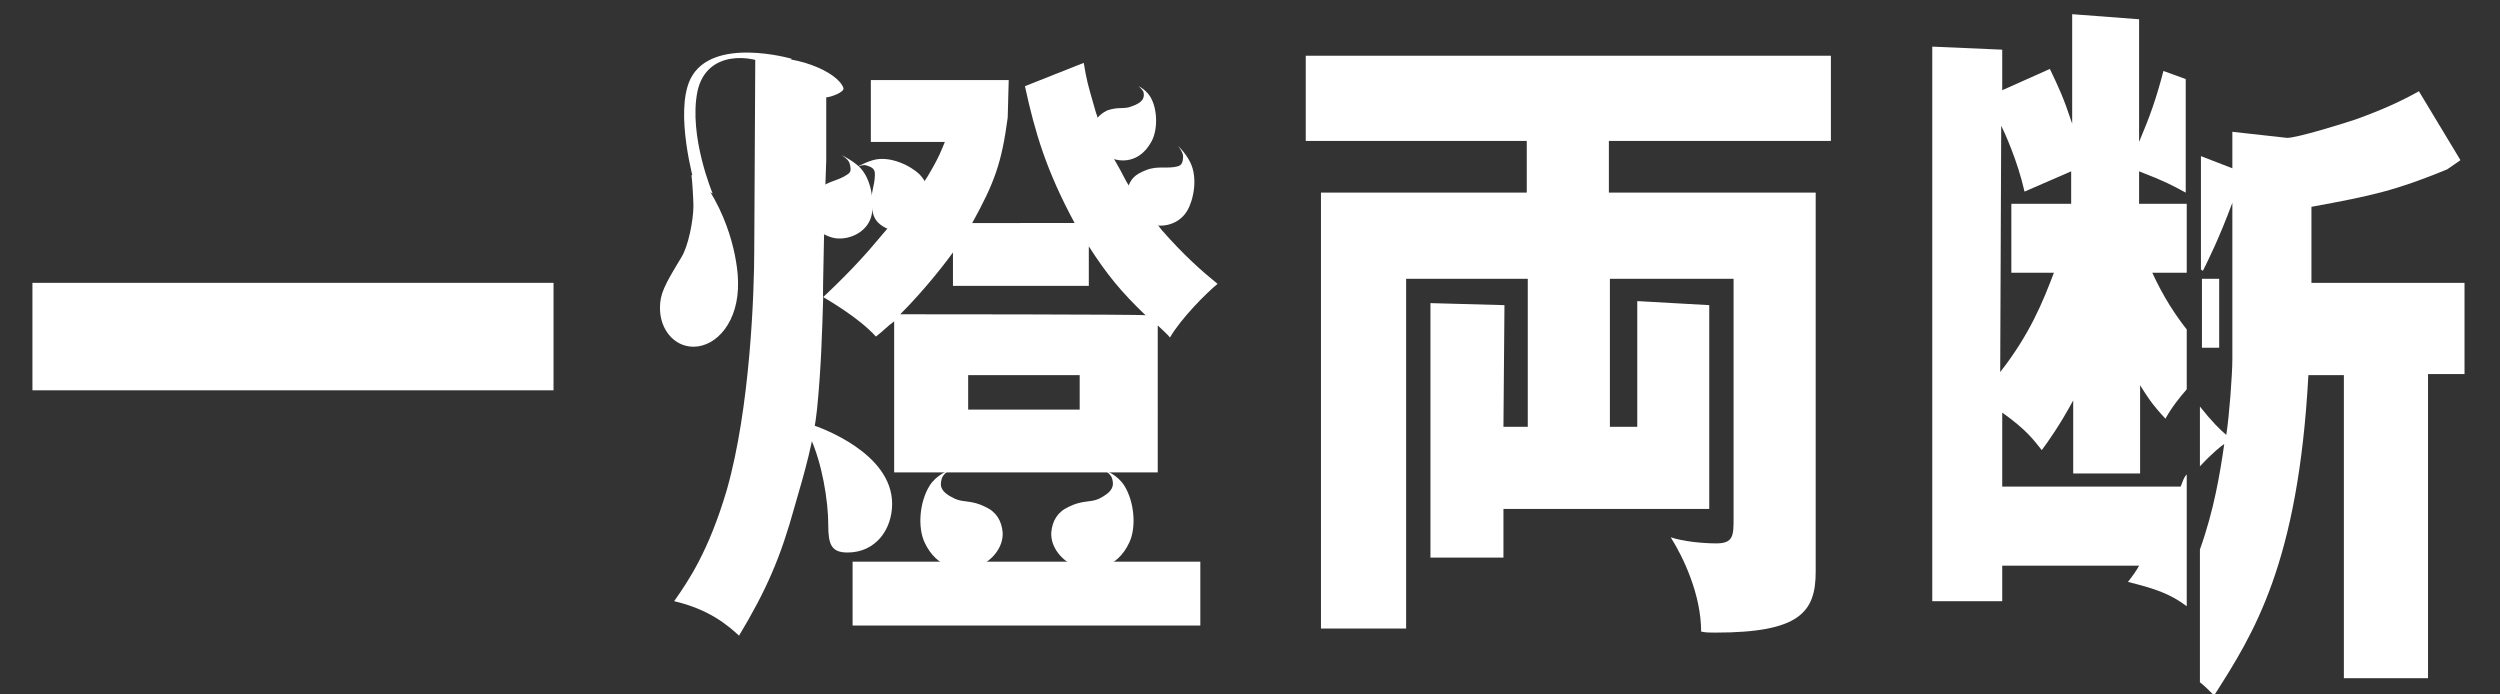 <?xml version="1.0" encoding="utf-8"?>
<!-- Generator: Adobe Illustrator 24.0.3, SVG Export Plug-In . SVG Version: 6.00 Build 0)  -->
<svg version="1.1" id="レイヤー_4" xmlns="http://www.w3.org/2000/svg" xmlns:xlink="http://www.w3.org/1999/xlink" x="0px"
	 y="0px" viewBox="0 0 246.6 68.5" style="enable-background:new 0 0 246.6 68.5;" xml:space="preserve">
<rect x="0" y="0" width="246.6" height="68.5" fill="#333333" stroke="none"/>
<style type="text/css">
	.st0{fill:#FFFFFF;}
	.st1{fill:none;}
</style>
<path class="st0" d="M54.6,27.9v10.6H3.2V27.9H54.6z"/>
<g>
	<path class="st0" d="M114.6,22.7c0,0-2.9-3.7-3.5-4.8c-0.3-0.6-0.9-1.7-1.2-2.2c-0.3-0.8-1.6-3.7-2-5.3c-0.6-2.1-0.7-2.4-1-4.2
		l-5.8,2.3c1,4.6,2.1,8.3,4.9,13.5H95.9c2.2-4,2.9-5.9,3.5-10.4l0.1-3.7H85.9V14h7.3c-0.3,0.7-0.5,1.4-1.7,3.4
		c-0.9,1.5-3.3,4.4-5.8,7.3c-2.2,2.5-4.5,4.6-4.5,4.6c0.3,0.2,3.5,2,5.2,3.9c0.9-0.7,1.1-1,1.8-1.5v14.9h26V32.1
		c0.2,0.2,1.1,1,1.2,1.2c1.1-1.9,3.6-4.4,4.7-5.3C118.5,26.7,116.8,25.2,114.6,22.7z M106.5,40.4h-11V37h11V40.4z M88.8,31
		c2.6-2.6,4.7-5.4,5.2-6.1v3.3h13.4v-3.9c1.8,2.8,3.2,4.5,5.6,6.8C113,31,88.8,31,88.8,31z"/>
	<path class="st0" d="M81.2,29.3c-0.1,3.3-0.2,7-0.6,11c-0.3,3-1.2,6.2-2.2,9.6c-1.4,5.1-2.8,8.3-5.5,12.8c-1.2-1.1-3-2.6-6.4-3.4
		c1.4-2,3.4-4.9,5.2-11c2.3-8.1,2.7-19.4,2.7-23.7l0.1-18.8c3.8-0.6,8.2,1.3,8.7,2.9c0.1,0.4-1.3,0.9-1.7,0.9l0,6.2
		C81.4,17.6,81.1,30.5,81.2,29.3z M118.4,55.4v6.3H84.1v-6.3C84.1,55.4,118.4,55.4,118.4,55.4z M68.4,34.2c-1.9,0-3.3-1.7-3.3-3.8
		c0-1.4,0.4-2.2,2.1-5c0.7-1.1,1.2-3.7,1.2-5.1c0-0.4-0.1-2.5-0.2-3l0.6-0.2c3.6,4.6,4,9.6,4,10.7C72.9,31.7,70.7,34.2,68.4,34.2z
		 M80.1,41.9c0.9,0.3,7.9,2.8,7.9,7.8c0,2.5-1.6,4.8-4.4,4.8c-1.6,0-1.9-0.8-1.9-2.7c0-2.4-0.6-6.1-1.8-8.7"/>
	<path class="st0" d="M70.3,19.1c0,0-2.4-5.7-1.5-10.1c0.9-4.1,5.4-3.6,7.2-2.5c1.1,0.7,2.1-0.7,2.1-0.7s-7.9-2.3-10,2
		c-1.6,3.3,0.4,10.3,0.4,10.3L70.3,19.1z"/>
	<path class="st0" d="M116.7,15.4c0-0.4-0.5-1-0.5-1s0.7,0.6,1.2,1.6c0.8,1.6,0.3,3.8-0.3,4.8c-0.9,1.5-2.8,1.8-4.2,1.1
		c-1.1-0.6-2-2-1.7-3.2c0.3-1.1,0.8-1.5,1.8-1.9c1.2-0.5,2.1-0.1,3.2-0.4C116.5,16.3,116.7,16.1,116.7,15.4z"/>
	<path class="st0" d="M112.8,9.1c-0.1-0.3-0.5-0.6-0.5-0.6s0.9,0.4,1.3,1.3c0.6,1.2,0.6,3.2-0.1,4.3c-1.1,1.9-2.9,2-4.1,1.4
		c-1-0.5-1.8-1.6-1.6-2.8c0.1-0.8,0.6-1.4,1.4-1.8c1.1-0.4,1.7-0.1,2.4-0.4C112.8,10.1,112.9,9.6,112.8,9.1z"/>
	<path class="st0" d="M109.7,47.2c-0.1-0.4-0.7-0.8-0.7-0.8s1.2,0.4,1.9,1.5c1,1.6,1.2,4.1,0.5,5.6c-1.2,2.6-3.6,3-5.2,2.4
		c-1.4-0.5-2.6-1.9-2.5-3.4c0.1-1.1,0.6-2,1.7-2.5c1.4-0.7,2.1-0.4,3-0.8C109.8,48.5,109.9,47.9,109.7,47.2z"/>
	<path class="st0" d="M92.9,47.2c0.1-0.4,0.7-0.8,0.7-0.8s-1.2,0.4-1.9,1.5c-1,1.6-1.2,4.1-0.5,5.6c1.2,2.6,3.6,3,5.2,2.4
		c1.4-0.5,2.6-1.9,2.5-3.4c-0.1-1.1-0.6-2-1.7-2.5c-1.4-0.7-2.1-0.4-3-0.8C92.7,48.5,92.7,47.9,92.9,47.2z"/>
</g>
<path class="st0" d="M168.6,50.2h-20.3v4.8h-7.2V29.9l7.3,0.2l-0.1,12h2.4V27.5h-12V62h-8.4V19h20.3v-5.1h-21.8V5.5h51.8v8.4h-21.9
	V19h20.4v37.4c0,4-1.6,6-9.9,6c-0.6,0-0.9,0-1.4-0.1c0-3.7-1.8-7.4-3-9.3c1.2,0.4,3.1,0.6,4.5,0.6c1.7,0,1.7-0.8,1.7-2.5V27.5h-12.2
	v14.6h2.7V29.7l7.1,0.4v12.1V50.2z"/>
<path class="st1" d="M211,20.1h4.6V19c-1.3-0.8-2-1.1-4.6-2.1V20.1z"/>
<path class="st1" d="M218.9,27.6v6.8h-1.7v5.7c1.1,1.4,2,2.3,2.6,2.8c0.2-1.8,0.6-6,0.6-7.5V20c-1.3,3.5-2.4,5.8-2.9,6.7
	c-0.1,0-0.1-0.1-0.2-0.1v1.1L218.9,27.6L218.9,27.6z"/>
<path class="st1" d="M212.2,26.9c1.1,2.4,2.3,4.3,3.4,5.7v-5.6C215.6,26.9,212.2,26.9,212.2,26.9z"/>
<path class="st1" d="M211,38v8.7h-6.6v-7.2c-1.2,2.4-2.5,4.1-3.1,4.9c-0.8-1.1-1.4-2-3.9-3.7V48h17.6c0.2-0.5,0.4-0.9,0.5-1.3v-8.2
	c-0.7,0.8-1.5,1.8-2.1,2.9C212.1,39.8,211.7,39.1,211,38z"/>
<path class="st1" d="M219.6,43.8c-0.2,0.2-1.3,1-2.4,2.2v8.2C218.6,50.2,219.2,46.5,219.6,43.8z"/>
<rect x="217.2" y="27.5" class="st0" width="1.7" height="6.8"/>
<path class="st0" d="M228,27.9v-7.5c6-1.1,8.3-1.6,13.4-3.7l1.3-0.9L238.6,9c-1.6,0.9-3.5,1.8-6.3,2.8c-1.2,0.4-5.7,1.8-6.7,1.8
	l-5.4-0.6v3.6l-3.1-1.2v11.2c0.1,0,0.1,0.1,0.2,0.1c0.5-1,1.6-3.2,2.9-6.7v15.4c0,1.5-0.3,5.6-0.6,7.5c-0.6-0.5-1.5-1.4-2.6-2.8V46
	c1.2-1.3,2.2-2.1,2.4-2.2c-0.4,2.8-1,6.5-2.4,10.4v13.1c0.4,0.3,0.9,0.8,1.4,1.3c3.9-6.1,8.3-13,9.3-31.6h3.5v29.9h8.3V36.9h3.6v-9
	C243.3,27.9,228,27.9,228,27.9z"/>
<path class="st0" d="M215.1,48h-17.6v-7.3c2.4,1.7,3.1,2.7,3.9,3.7c0.6-0.8,1.8-2.5,3.1-4.9v7.2h6.6V38c0.7,1.1,1.1,1.8,2.5,3.3
	c0.6-1.1,1.4-2.1,2.1-2.9v-5.9c-1.1-1.4-2.3-3.2-3.4-5.6h3.4v-6.8H211v-3.2c2.6,1,3.3,1.4,4.6,2.1V7.8L213.4,7
	c-0.7,2.7-1.3,4.4-2.4,7V4.2l0-2.3l-6.6-0.5v10.8c-0.9-2.7-1.3-3.5-2.2-5.4l-4.7,2.1v-4l-6.9-0.3v54.7h6.9v-3.5h13.5
	c-0.2,0.4-0.7,1.1-1.1,1.6c2.8,0.7,4.2,1.2,5.8,2.4v-13C215.4,47.1,215.3,47.5,215.1,48z M197.4,12.4c0.3,0.6,1.6,3.4,2.3,6.5
	c0.7-0.3,3.9-1.7,4.6-2v3.2h-5.9v6.8h4.2c-1.1,2.9-2.4,6.1-5.3,9.8L197.4,12.4L197.4,12.4z"/>
<path class="st0" d="M88.1,46.4"/>
<path class="st0" d="M83.8,16.1c-0.1-0.4-0.8-0.8-0.8-0.8s0.9,0.4,1.7,1.1c1.3,1.2,1.5,3.5,1.3,4.7c-0.3,1.7-2.1,2.6-3.6,2.4
	c-1.2-0.2-2.6-1.2-2.7-2.4c-0.1-1.1,0.2-1.7,1-2.4c1-0.9,1.9-0.8,2.9-1.5C83.9,17,84,16.8,83.8,16.1z"/>
<path class="st0" d="M85.4,16.3c-0.4-0.1-1.1,0.3-1.1,0.3s0.8-0.5,1.8-0.8c1.7-0.5,3.8,0.6,4.6,1.4c1.2,1.2,1.2,3.1,0.2,4.3
	c-0.8,0.9-2.4,1.5-3.5,1c-1-0.5-1.3-1.1-1.4-2.1c-0.2-1.3,0.3-2,0.3-3.2C86.3,16.7,86.1,16.5,85.4,16.3z"/>
</svg>
